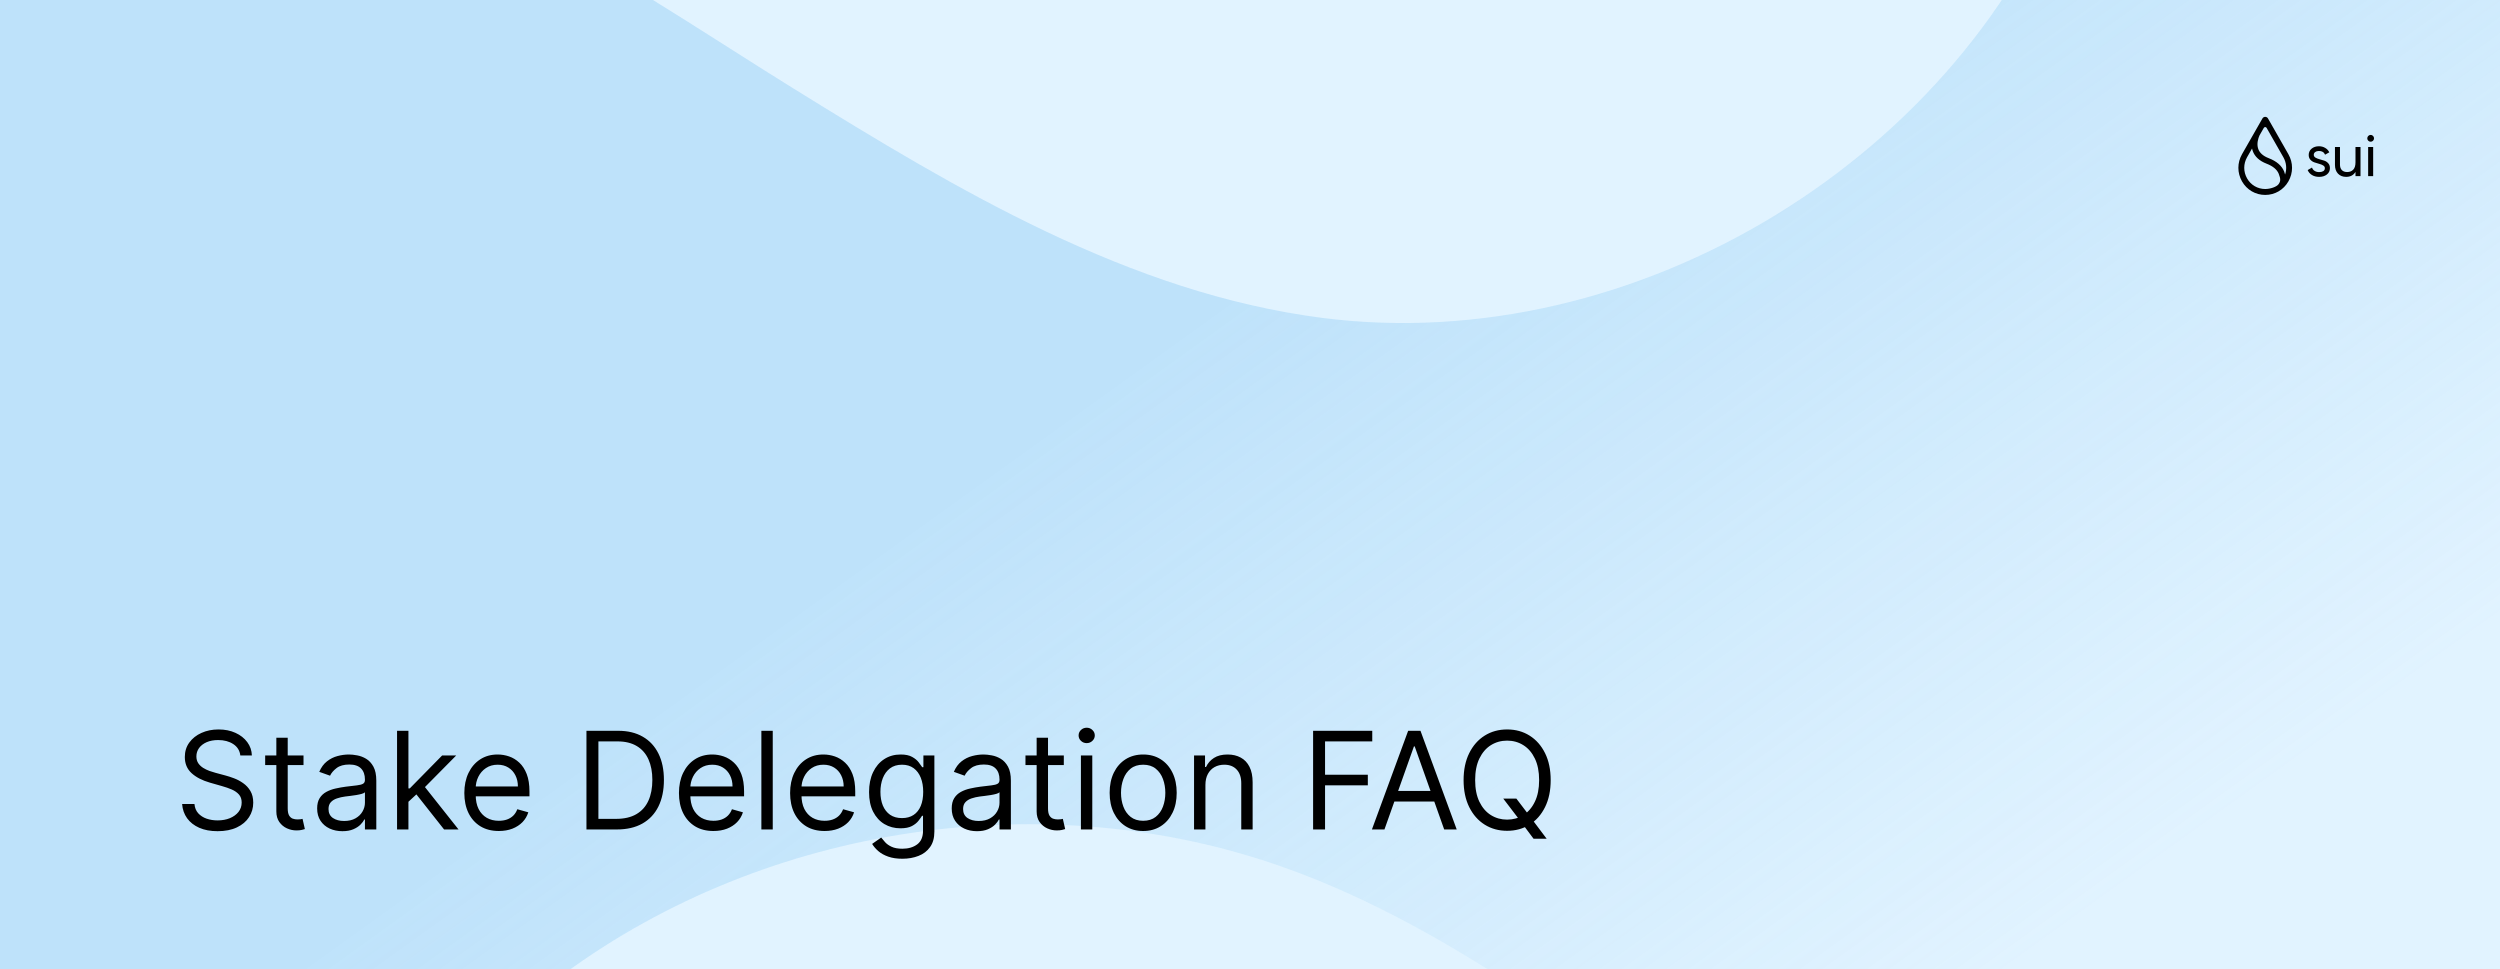 <svg width="1290" height="500" viewBox="0 0 1290 500" fill="none" xmlns="http://www.w3.org/2000/svg">
<rect x="0" y="0" width="1290" height="500" fill="#808080" stroke="none"/>
<g clip-path="url(#clip0_536_5165)">
<rect width="1290" height="500" fill="white"/>
<rect width="1290" height="500" fill="url(#paint0_radial_536_5165)"/>
<g clip-path="url(#clip1_536_5165)">
<rect width="1291" height="667" fill="#E1F3FF"/>
<path opacity="0.3" d="M-145.201 1426.23C-212.754 1445.62 -273.247 1472.42 -306.614 1538.2C-328.841 1582.02 -339.415 1630.73 -359.313 1675.64C-396.719 1760.08 -468.081 1829.13 -553.838 1863.87C-773.542 1952.87 -1023.36 1805.96 -1026.52 1568.82C-1027.66 1482.9 -1022.1 1388.24 -1075.74 1321.28C-1115.12 1272.12 -1177.97 1249.51 -1235.87 1224.38C-1378.67 1162.41 -1468.39 1001.85 -1381.7 856.813C-1276.24 680.38 -1014.97 571.805 -847.573 464.11C-637.736 329.097 -427.888 194.079 -218.051 59.067C-125.644 -0.381 -22.096 -68.927 89.971 -80.771C206.719 -93.106 314.179 -13.364 409.222 45.538C494.096 98.139 582.717 151.147 681.999 163.996C844.083 184.976 1014.53 80.918 1069.98 -72.848C1144.84 -280.484 1023.18 -528.663 1126.72 -723.791C1178.49 -821.329 1287.09 -888.025 1397.39 -884.08C1507.7 -880.135 1612.73 -802.474 1642.88 -696.721C1667.07 -611.909 1644.91 -520.851 1615.57 -437.383C1547.03 -242.394 1432.68 -45.673 1446.23 167.132C1458.44 358.655 1424.94 640.726 1189.1 681.862C1092.05 698.783 995.246 654.074 913.392 600.027C831.537 545.98 755.187 480.561 662.647 447.626C540.186 404.032 396.199 425.292 291.007 502.523C142.333 611.682 107.207 782.202 145.654 952.287C167.499 1048.95 196.747 1149.65 170.301 1245.44C143.198 1343.62 48.902 1384.84 -43.475 1403.26C-77.204 1409.98 -111.749 1416.62 -145.223 1426.24L-145.201 1426.23Z" fill="url(#paint1_linear_536_5165)"/>
</g>
<path d="M1193.91 79.913C1193.91 80.494 1194.2 80.964 1194.77 81.325C1195.35 81.665 1196.04 81.946 1196.86 82.166C1197.67 82.366 1198.48 82.606 1199.3 82.887C1200.11 83.147 1200.8 83.608 1201.38 84.268C1201.96 84.909 1202.24 85.74 1202.24 86.761C1202.24 88.123 1201.72 89.214 1200.67 90.035C1199.63 90.856 1198.31 91.266 1196.68 91.266C1195.23 91.266 1193.99 90.946 1192.96 90.305C1191.93 89.664 1191.19 88.814 1190.76 87.752L1192.99 86.461C1193.23 87.182 1193.67 87.752 1194.33 88.173C1194.98 88.593 1195.77 88.803 1196.68 88.803C1197.53 88.803 1198.24 88.643 1198.79 88.323C1199.35 87.983 1199.62 87.462 1199.62 86.761C1199.62 86.18 1199.34 85.72 1198.76 85.379C1198.19 85.019 1197.49 84.739 1196.68 84.539C1195.86 84.318 1195.05 84.068 1194.24 83.788C1193.42 83.507 1192.73 83.047 1192.15 82.406C1191.58 81.765 1191.29 80.945 1191.29 79.943C1191.29 78.642 1191.79 77.571 1192.78 76.73C1193.79 75.889 1195.05 75.468 1196.56 75.468C1197.77 75.468 1198.84 75.749 1199.77 76.309C1200.73 76.85 1201.44 77.611 1201.92 78.592L1199.74 79.823C1199.21 78.542 1198.15 77.901 1196.56 77.901C1195.83 77.901 1195.2 78.081 1194.68 78.442C1194.17 78.782 1193.91 79.273 1193.91 79.913" fill="black"/>
<path d="M1215.43 75.859H1218.02V90.876H1215.43V88.713C1214.38 90.415 1212.77 91.266 1210.61 91.266C1208.86 91.266 1207.47 90.716 1206.41 89.614C1205.36 88.493 1204.84 86.981 1204.84 85.079V75.859H1207.43V84.929C1207.43 86.15 1207.75 87.102 1208.41 87.782C1209.06 88.443 1209.97 88.773 1211.12 88.773C1212.41 88.773 1213.45 88.373 1214.24 87.572C1215.04 86.751 1215.43 85.499 1215.43 83.818V75.859" fill="black"/>
<path d="M1221.96 90.876V75.859H1224.55V90.876H1221.96M1223.27 73.125C1222.78 73.125 1222.36 72.956 1222.02 72.615C1221.69 72.275 1221.52 71.864 1221.52 71.383C1221.52 70.903 1221.69 70.493 1222.02 70.152C1222.36 69.792 1222.78 69.612 1223.27 69.612C1223.75 69.612 1224.16 69.792 1224.49 70.152C1224.83 70.493 1225 70.903 1225 71.383C1225 71.864 1224.83 72.275 1224.49 72.615C1224.16 72.956 1223.75 73.125 1223.27 73.125Z" fill="black"/>
<path fill-rule="evenodd" clip-rule="evenodd" d="M1162.05 76.63L1159.49 81.124C1157.54 84.549 1157.54 88.636 1159.49 92.06C1161.44 95.485 1164.94 97.528 1168.85 97.528C1171.44 97.528 1174.74 96.446 1175.76 95.017C1176.78 93.587 1176.91 92.399 1175.83 89.687C1174.95 87.486 1172.84 85.728 1169.56 84.462C1165.85 83.037 1163.44 80.813 1162.39 77.853C1162.25 77.445 1162.14 77.037 1162.05 76.63M1165.88 69.919L1168.13 65.984C1168.45 65.422 1169.25 65.422 1169.57 65.984L1178.21 81.124C1179.8 83.906 1180.09 87.125 1179.1 90.071C1179 89.59 1178.86 89.099 1178.66 88.602C1177.47 85.555 1174.77 83.203 1170.64 81.612C1167.8 80.523 1165.99 78.92 1165.25 76.849C1164.3 74.179 1165.29 71.268 1165.88 69.919V69.919ZM1156.87 93.587C1159.37 97.968 1163.85 100.583 1168.85 100.583C1173.85 100.583 1178.32 97.968 1180.82 93.587C1183.32 89.207 1183.32 83.977 1180.82 79.596L1170.29 61.138C1169.65 60.014 1168.05 60.014 1167.41 61.138L1156.87 79.596C1154.38 83.976 1154.38 89.206 1156.87 93.587Z" fill="black"/>
<path d="M124.006 389.818C123.707 387.299 122.498 385.344 120.376 383.952C118.255 382.56 115.653 381.864 112.571 381.864C110.317 381.864 108.345 382.228 106.655 382.957C104.981 383.687 103.672 384.689 102.727 385.965C101.799 387.241 101.335 388.691 101.335 390.315C101.335 391.674 101.658 392.843 102.305 393.82C102.968 394.781 103.813 395.585 104.84 396.232C105.868 396.861 106.945 397.383 108.072 397.798C109.199 398.195 110.234 398.518 111.179 398.767L116.349 400.159C117.675 400.507 119.15 400.988 120.774 401.601C122.415 402.214 123.981 403.051 125.472 404.112C126.98 405.156 128.223 406.498 129.201 408.138C130.179 409.779 130.668 411.793 130.668 414.179C130.668 416.93 129.947 419.416 128.505 421.636C127.08 423.857 124.992 425.622 122.241 426.931C119.506 428.24 116.184 428.895 112.273 428.895C108.627 428.895 105.47 428.307 102.802 427.13C100.15 425.953 98.062 424.313 96.538 422.208C95.03 420.103 94.176 417.659 93.977 414.875H100.341C100.507 416.797 101.153 418.388 102.28 419.648C103.423 420.891 104.865 421.819 106.605 422.432C108.362 423.028 110.251 423.327 112.273 423.327C114.626 423.327 116.739 422.946 118.612 422.183C120.484 421.404 121.967 420.327 123.061 418.952C124.155 417.56 124.702 415.936 124.702 414.08C124.702 412.389 124.229 411.014 123.285 409.953C122.34 408.893 121.097 408.031 119.556 407.368C118.015 406.705 116.349 406.125 114.56 405.628L108.295 403.838C104.318 402.695 101.17 401.062 98.849 398.941C96.529 396.82 95.369 394.044 95.369 390.614C95.369 387.763 96.14 385.277 97.681 383.156C99.239 381.018 101.327 379.361 103.945 378.185C106.58 376.991 109.522 376.395 112.77 376.395C116.051 376.395 118.968 376.983 121.52 378.16C124.072 379.32 126.094 380.911 127.585 382.933C129.093 384.954 129.889 387.25 129.972 389.818H124.006ZM156.613 389.818V394.79H136.826V389.818H156.613ZM142.593 380.67H148.46V417.062C148.46 418.72 148.7 419.963 149.181 420.791C149.678 421.603 150.307 422.15 151.07 422.432C151.849 422.697 152.669 422.83 153.531 422.83C154.177 422.83 154.707 422.796 155.122 422.73C155.536 422.647 155.867 422.581 156.116 422.531L157.309 427.801C156.911 427.95 156.356 428.099 155.644 428.249C154.931 428.414 154.028 428.497 152.934 428.497C151.277 428.497 149.653 428.141 148.062 427.428C146.488 426.716 145.178 425.63 144.134 424.172C143.107 422.714 142.593 420.874 142.593 418.653V380.67ZM176.673 428.895C174.254 428.895 172.058 428.439 170.086 427.528C168.114 426.6 166.548 425.266 165.388 423.526C164.228 421.769 163.648 419.648 163.648 417.162C163.648 414.974 164.079 413.201 164.941 411.842C165.802 410.467 166.954 409.39 168.396 408.611C169.838 407.832 171.428 407.252 173.169 406.871C174.925 406.473 176.69 406.158 178.463 405.926C180.783 405.628 182.664 405.404 184.106 405.255C185.564 405.089 186.625 404.816 187.288 404.435C187.967 404.054 188.307 403.391 188.307 402.446V402.247C188.307 399.795 187.636 397.889 186.294 396.53C184.968 395.171 182.954 394.491 180.253 394.491C177.452 394.491 175.257 395.105 173.666 396.331C172.075 397.557 170.956 398.866 170.31 400.259L164.742 398.27C165.736 395.95 167.062 394.143 168.719 392.851C170.393 391.542 172.216 390.63 174.188 390.116C176.176 389.586 178.132 389.321 180.054 389.321C181.28 389.321 182.689 389.47 184.28 389.768C185.887 390.05 187.437 390.638 188.928 391.533C190.436 392.428 191.688 393.779 192.682 395.585C193.676 397.392 194.173 399.811 194.173 402.844V428H188.307V422.83H188.009C187.611 423.658 186.948 424.545 186.02 425.489C185.092 426.434 183.857 427.238 182.316 427.901C180.775 428.563 178.894 428.895 176.673 428.895ZM177.568 423.625C179.888 423.625 181.844 423.169 183.435 422.258C185.042 421.346 186.252 420.17 187.064 418.728C187.893 417.286 188.307 415.77 188.307 414.179V408.81C188.058 409.108 187.512 409.381 186.666 409.63C185.838 409.862 184.877 410.069 183.783 410.251C182.706 410.417 181.653 410.566 180.626 410.699C179.615 410.815 178.795 410.914 178.165 410.997C176.64 411.196 175.215 411.519 173.889 411.967C172.58 412.397 171.52 413.052 170.708 413.93C169.912 414.792 169.514 415.969 169.514 417.46C169.514 419.499 170.268 421.04 171.776 422.084C173.301 423.111 175.232 423.625 177.568 423.625ZM210.35 414.08L210.25 406.821H211.444L228.148 389.818H235.407L217.608 407.815H217.111L210.35 414.08ZM204.881 428V377.091H210.748V428H204.881ZM229.142 428L214.228 409.108L218.404 405.031L236.6 428H229.142ZM257.393 428.795C253.714 428.795 250.541 427.983 247.873 426.359C245.221 424.719 243.175 422.432 241.733 419.499C240.308 416.549 239.595 413.118 239.595 409.207C239.595 405.296 240.308 401.849 241.733 398.866C243.175 395.867 245.18 393.53 247.749 391.857C250.334 390.166 253.35 389.321 256.797 389.321C258.786 389.321 260.749 389.652 262.688 390.315C264.627 390.978 266.392 392.055 267.983 393.547C269.574 395.022 270.842 396.977 271.786 399.413C272.731 401.849 273.203 404.849 273.203 408.412V410.898H243.771V405.827H267.237C267.237 403.672 266.806 401.75 265.945 400.06C265.099 398.369 263.89 397.035 262.315 396.058C260.758 395.08 258.918 394.591 256.797 394.591C254.46 394.591 252.438 395.171 250.732 396.331C249.041 397.474 247.74 398.966 246.829 400.805C245.917 402.645 245.462 404.617 245.462 406.722V410.102C245.462 412.986 245.959 415.43 246.953 417.435C247.964 419.424 249.364 420.94 251.154 421.984C252.944 423.012 255.024 423.526 257.393 423.526C258.935 423.526 260.327 423.31 261.57 422.879C262.829 422.432 263.915 421.769 264.826 420.891C265.737 419.996 266.442 418.885 266.939 417.56L272.607 419.151C272.01 421.073 271.007 422.763 269.599 424.222C268.19 425.663 266.45 426.79 264.379 427.602C262.307 428.398 259.979 428.795 257.393 428.795ZM318.32 428H302.61V377.091H319.016C323.955 377.091 328.181 378.11 331.694 380.148C335.207 382.17 337.9 385.079 339.773 388.874C341.645 392.652 342.582 397.176 342.582 402.446C342.582 407.749 341.637 412.315 339.748 416.143C337.859 419.954 335.108 422.888 331.495 424.942C327.882 426.981 323.491 428 318.32 428ZM308.775 422.531H317.923C322.132 422.531 325.62 421.719 328.388 420.095C331.155 418.471 333.219 416.159 334.577 413.16C335.936 410.16 336.616 406.589 336.616 402.446C336.616 398.336 335.945 394.798 334.602 391.832C333.26 388.849 331.255 386.562 328.587 384.971C325.919 383.363 322.596 382.56 318.619 382.56H308.775V422.531ZM368.136 428.795C364.457 428.795 361.283 427.983 358.615 426.359C355.964 424.719 353.917 422.432 352.475 419.499C351.05 416.549 350.337 413.118 350.337 409.207C350.337 405.296 351.05 401.849 352.475 398.866C353.917 395.867 355.922 393.53 358.491 391.857C361.076 390.166 364.092 389.321 367.539 389.321C369.528 389.321 371.491 389.652 373.43 390.315C375.369 390.978 377.134 392.055 378.725 393.547C380.316 395.022 381.584 396.977 382.528 399.413C383.473 401.849 383.945 404.849 383.945 408.412V410.898H354.513V405.827H377.979C377.979 403.672 377.549 401.75 376.687 400.06C375.842 398.369 374.632 397.035 373.058 396.058C371.5 395.08 369.66 394.591 367.539 394.591C365.202 394.591 363.181 395.171 361.474 396.331C359.783 397.474 358.482 398.966 357.571 400.805C356.66 402.645 356.204 404.617 356.204 406.722V410.102C356.204 412.986 356.701 415.43 357.695 417.435C358.706 419.424 360.107 420.94 361.896 421.984C363.686 423.012 365.766 423.526 368.136 423.526C369.677 423.526 371.069 423.31 372.312 422.879C373.571 422.432 374.657 421.769 375.568 420.891C376.48 419.996 377.184 418.885 377.681 417.56L383.349 419.151C382.752 421.073 381.75 422.763 380.341 424.222C378.932 425.663 377.192 426.79 375.121 427.602C373.049 428.398 370.721 428.795 368.136 428.795ZM398.736 377.091V428H392.869V377.091H398.736ZM425.489 428.795C421.81 428.795 418.637 427.983 415.969 426.359C413.317 424.719 411.27 422.432 409.829 419.499C408.403 416.549 407.691 413.118 407.691 409.207C407.691 405.296 408.403 401.849 409.829 398.866C411.27 395.867 413.276 393.53 415.844 391.857C418.43 390.166 421.446 389.321 424.893 389.321C426.881 389.321 428.845 389.652 430.784 390.315C432.723 390.978 434.488 392.055 436.079 393.547C437.67 395.022 438.937 396.977 439.882 399.413C440.827 401.849 441.299 404.849 441.299 408.412V410.898H411.867V405.827H435.333C435.333 403.672 434.902 401.75 434.04 400.06C433.195 398.369 431.985 397.035 430.411 396.058C428.853 395.08 427.014 394.591 424.893 394.591C422.556 394.591 420.534 395.171 418.827 396.331C417.137 397.474 415.836 398.966 414.925 400.805C414.013 402.645 413.557 404.617 413.557 406.722V410.102C413.557 412.986 414.055 415.43 415.049 417.435C416.06 419.424 417.46 420.94 419.25 421.984C421.04 423.012 423.119 423.526 425.489 423.526C427.03 423.526 428.422 423.31 429.665 422.879C430.925 422.432 432.01 421.769 432.922 420.891C433.833 419.996 434.537 418.885 435.035 417.56L440.702 419.151C440.106 421.073 439.103 422.763 437.694 424.222C436.286 425.663 434.546 426.79 432.474 427.602C430.403 428.398 428.074 428.795 425.489 428.795ZM465.635 443.114C462.801 443.114 460.365 442.749 458.327 442.02C456.288 441.307 454.59 440.363 453.231 439.186C451.888 438.026 450.819 436.783 450.024 435.457L454.697 432.176C455.228 432.872 455.899 433.668 456.711 434.562C457.523 435.474 458.633 436.261 460.042 436.924C461.467 437.603 463.331 437.943 465.635 437.943C468.717 437.943 471.261 437.197 473.266 435.706C475.271 434.214 476.274 431.878 476.274 428.696V420.94H475.777C475.346 421.636 474.733 422.498 473.937 423.526C473.158 424.536 472.032 425.44 470.557 426.235C469.098 427.014 467.126 427.403 464.64 427.403C461.558 427.403 458.791 426.674 456.338 425.216C453.902 423.758 451.971 421.636 450.546 418.852C449.137 416.068 448.433 412.687 448.433 408.71C448.433 404.799 449.121 401.394 450.496 398.494C451.872 395.577 453.786 393.323 456.238 391.732C458.691 390.125 461.525 389.321 464.74 389.321C467.226 389.321 469.198 389.735 470.656 390.564C472.131 391.376 473.258 392.304 474.037 393.348C474.832 394.375 475.445 395.221 475.876 395.884H476.473V389.818H482.14V429.094C482.14 432.375 481.395 435.043 479.903 437.098C478.428 439.17 476.44 440.686 473.937 441.647C471.452 442.625 468.684 443.114 465.635 443.114ZM465.436 422.134C467.789 422.134 469.778 421.595 471.402 420.518C473.026 419.441 474.26 417.891 475.106 415.869C475.951 413.848 476.373 411.428 476.373 408.611C476.373 405.86 475.959 403.432 475.131 401.327C474.302 399.223 473.076 397.574 471.452 396.381C469.827 395.187 467.822 394.591 465.436 394.591C462.95 394.591 460.879 395.221 459.221 396.48C457.581 397.74 456.346 399.43 455.518 401.551C454.706 403.672 454.3 406.026 454.3 408.611C454.3 411.262 454.714 413.607 455.542 415.646C456.388 417.667 457.631 419.258 459.271 420.418C460.928 421.562 462.983 422.134 465.436 422.134ZM504.115 428.895C501.695 428.895 499.5 428.439 497.528 427.528C495.555 426.6 493.989 425.266 492.829 423.526C491.669 421.769 491.089 419.648 491.089 417.162C491.089 414.974 491.52 413.201 492.382 411.842C493.244 410.467 494.395 409.39 495.837 408.611C497.279 407.832 498.87 407.252 500.61 406.871C502.367 406.473 504.131 406.158 505.905 405.926C508.225 405.628 510.106 405.404 511.547 405.255C513.006 405.089 514.066 404.816 514.729 404.435C515.409 404.054 515.748 403.391 515.748 402.446V402.247C515.748 399.795 515.077 397.889 513.735 396.53C512.409 395.171 510.396 394.491 507.694 394.491C504.894 394.491 502.698 395.105 501.107 396.331C499.516 397.557 498.398 398.866 497.751 400.259L492.183 398.27C493.177 395.95 494.503 394.143 496.16 392.851C497.834 391.542 499.657 390.63 501.629 390.116C503.618 389.586 505.573 389.321 507.496 389.321C508.722 389.321 510.131 389.47 511.721 389.768C513.329 390.05 514.878 390.638 516.37 391.533C517.878 392.428 519.129 393.779 520.123 395.585C521.118 397.392 521.615 399.811 521.615 402.844V428H515.748V422.83H515.45C515.052 423.658 514.39 424.545 513.461 425.489C512.533 426.434 511.299 427.238 509.758 427.901C508.216 428.563 506.336 428.895 504.115 428.895ZM505.01 423.625C507.33 423.625 509.285 423.169 510.876 422.258C512.484 421.346 513.693 420.17 514.506 418.728C515.334 417.286 515.748 415.77 515.748 414.179V408.81C515.5 409.108 514.953 409.381 514.108 409.63C513.279 409.862 512.318 410.069 511.224 410.251C510.147 410.417 509.095 410.566 508.067 410.699C507.056 410.815 506.236 410.914 505.606 410.997C504.082 411.196 502.657 411.519 501.331 411.967C500.022 412.397 498.961 413.052 498.149 413.93C497.354 414.792 496.956 415.969 496.956 417.46C496.956 419.499 497.71 421.04 499.218 422.084C500.742 423.111 502.673 423.625 505.01 423.625ZM548.928 389.818V394.79H529.141V389.818H548.928ZM534.908 380.67H540.774V417.062C540.774 418.72 541.014 419.963 541.495 420.791C541.992 421.603 542.622 422.15 543.384 422.432C544.163 422.697 544.983 422.83 545.845 422.83C546.491 422.83 547.022 422.796 547.436 422.73C547.85 422.647 548.182 422.581 548.43 422.531L549.624 427.801C549.226 427.95 548.671 428.099 547.958 428.249C547.246 428.414 546.342 428.497 545.249 428.497C543.591 428.497 541.967 428.141 540.376 427.428C538.802 426.716 537.493 425.63 536.449 424.172C535.421 422.714 534.908 420.874 534.908 418.653V380.67ZM557.752 428V389.818H563.619V428H557.752ZM560.735 383.455C559.592 383.455 558.606 383.065 557.777 382.286C556.965 381.507 556.559 380.571 556.559 379.477C556.559 378.384 556.965 377.447 557.777 376.668C558.606 375.889 559.592 375.5 560.735 375.5C561.879 375.5 562.856 375.889 563.668 376.668C564.497 377.447 564.911 378.384 564.911 379.477C564.911 380.571 564.497 381.507 563.668 382.286C562.856 383.065 561.879 383.455 560.735 383.455ZM589.875 428.795C586.428 428.795 583.403 427.975 580.802 426.335C578.216 424.694 576.195 422.399 574.736 419.449C573.295 416.499 572.574 413.052 572.574 409.108C572.574 405.131 573.295 401.659 574.736 398.692C576.195 395.726 578.216 393.423 580.802 391.782C583.403 390.141 586.428 389.321 589.875 389.321C593.322 389.321 596.338 390.141 598.923 391.782C601.525 393.423 603.547 395.726 604.988 398.692C606.447 401.659 607.176 405.131 607.176 409.108C607.176 413.052 606.447 416.499 604.988 419.449C603.547 422.399 601.525 424.694 598.923 426.335C596.338 427.975 593.322 428.795 589.875 428.795ZM589.875 423.526C592.493 423.526 594.648 422.854 596.338 421.512C598.028 420.17 599.279 418.405 600.091 416.217C600.903 414.03 601.309 411.66 601.309 409.108C601.309 406.556 600.903 404.178 600.091 401.974C599.279 399.77 598.028 397.988 596.338 396.629C594.648 395.27 592.493 394.591 589.875 394.591C587.256 394.591 585.102 395.27 583.412 396.629C581.721 397.988 580.47 399.77 579.658 401.974C578.846 404.178 578.44 406.556 578.44 409.108C578.44 411.66 578.846 414.03 579.658 416.217C580.47 418.405 581.721 420.17 583.412 421.512C585.102 422.854 587.256 423.526 589.875 423.526ZM621.998 405.031V428H616.131V389.818H621.799V395.784H622.296C623.191 393.845 624.55 392.287 626.373 391.111C628.195 389.918 630.549 389.321 633.432 389.321C636.017 389.321 638.279 389.851 640.218 390.912C642.157 391.956 643.665 393.547 644.743 395.685C645.82 397.806 646.358 400.491 646.358 403.739V428H640.492V404.136C640.492 401.137 639.713 398.8 638.155 397.126C636.597 395.436 634.46 394.591 631.742 394.591C629.869 394.591 628.195 394.997 626.721 395.809C625.262 396.621 624.11 397.806 623.265 399.364C622.42 400.921 621.998 402.811 621.998 405.031ZM677.561 428V377.091H708.087V382.56H683.726V399.761H705.8V405.23H683.726V428H677.561ZM714.376 428H707.913L726.606 377.091H732.97L751.663 428H745.2L729.987 385.145H729.589L714.376 428ZM716.762 408.114H742.813V413.582H716.762V408.114ZM775.694 412.091H782.456L788.123 419.548L789.615 421.537L798.066 432.773H791.305L785.737 425.315L784.345 423.426L775.694 412.091ZM800.154 402.545C800.154 407.915 799.185 412.555 797.246 416.466C795.307 420.377 792.647 423.393 789.267 425.514C785.886 427.635 782.025 428.696 777.683 428.696C773.341 428.696 769.48 427.635 766.099 425.514C762.718 423.393 760.059 420.377 758.12 416.466C756.181 412.555 755.211 407.915 755.211 402.545C755.211 397.176 756.181 392.536 758.12 388.625C760.059 384.714 762.718 381.698 766.099 379.577C769.48 377.455 773.341 376.395 777.683 376.395C782.025 376.395 785.886 377.455 789.267 379.577C792.647 381.698 795.307 384.714 797.246 388.625C799.185 392.536 800.154 397.176 800.154 402.545ZM794.189 402.545C794.189 398.137 793.451 394.417 791.976 391.384C790.518 388.352 788.538 386.056 786.035 384.499C783.549 382.941 780.765 382.162 777.683 382.162C774.6 382.162 771.808 382.941 769.306 384.499C766.82 386.056 764.84 388.352 763.365 391.384C761.906 394.417 761.177 398.137 761.177 402.545C761.177 406.954 761.906 410.674 763.365 413.707C764.84 416.739 766.82 419.035 769.306 420.592C771.808 422.15 774.6 422.929 777.683 422.929C780.765 422.929 783.549 422.15 786.035 420.592C788.538 419.035 790.518 416.739 791.976 413.707C793.451 410.674 794.189 406.954 794.189 402.545Z" fill="black"/>
</g>
<defs>
<radialGradient id="paint0_radial_536_5165" cx="0" cy="0" r="1" gradientUnits="userSpaceOnUse" gradientTransform="translate(996.904 386.032) rotate(-145.191) scale(1374.33 2569.86)">
<stop stop-color="#6FBCF0"/>
<stop offset="1" stop-color="#EDEDED" stop-opacity="0"/>
</radialGradient>
<linearGradient id="paint1_linear_536_5165" x1="641.656" y1="152.302" x2="941.546" y2="569.469" gradientUnits="userSpaceOnUse">
<stop stop-color="#6FBCF0"/>
<stop offset="1" stop-color="#6FBCF0" stop-opacity="0"/>
</linearGradient>
<clipPath id="clip0_536_5165">
<rect width="1290" height="500" fill="white"/>
</clipPath>
<clipPath id="clip1_536_5165">
<rect width="1291" height="667" fill="white"/>
</clipPath>
</defs>
</svg>
